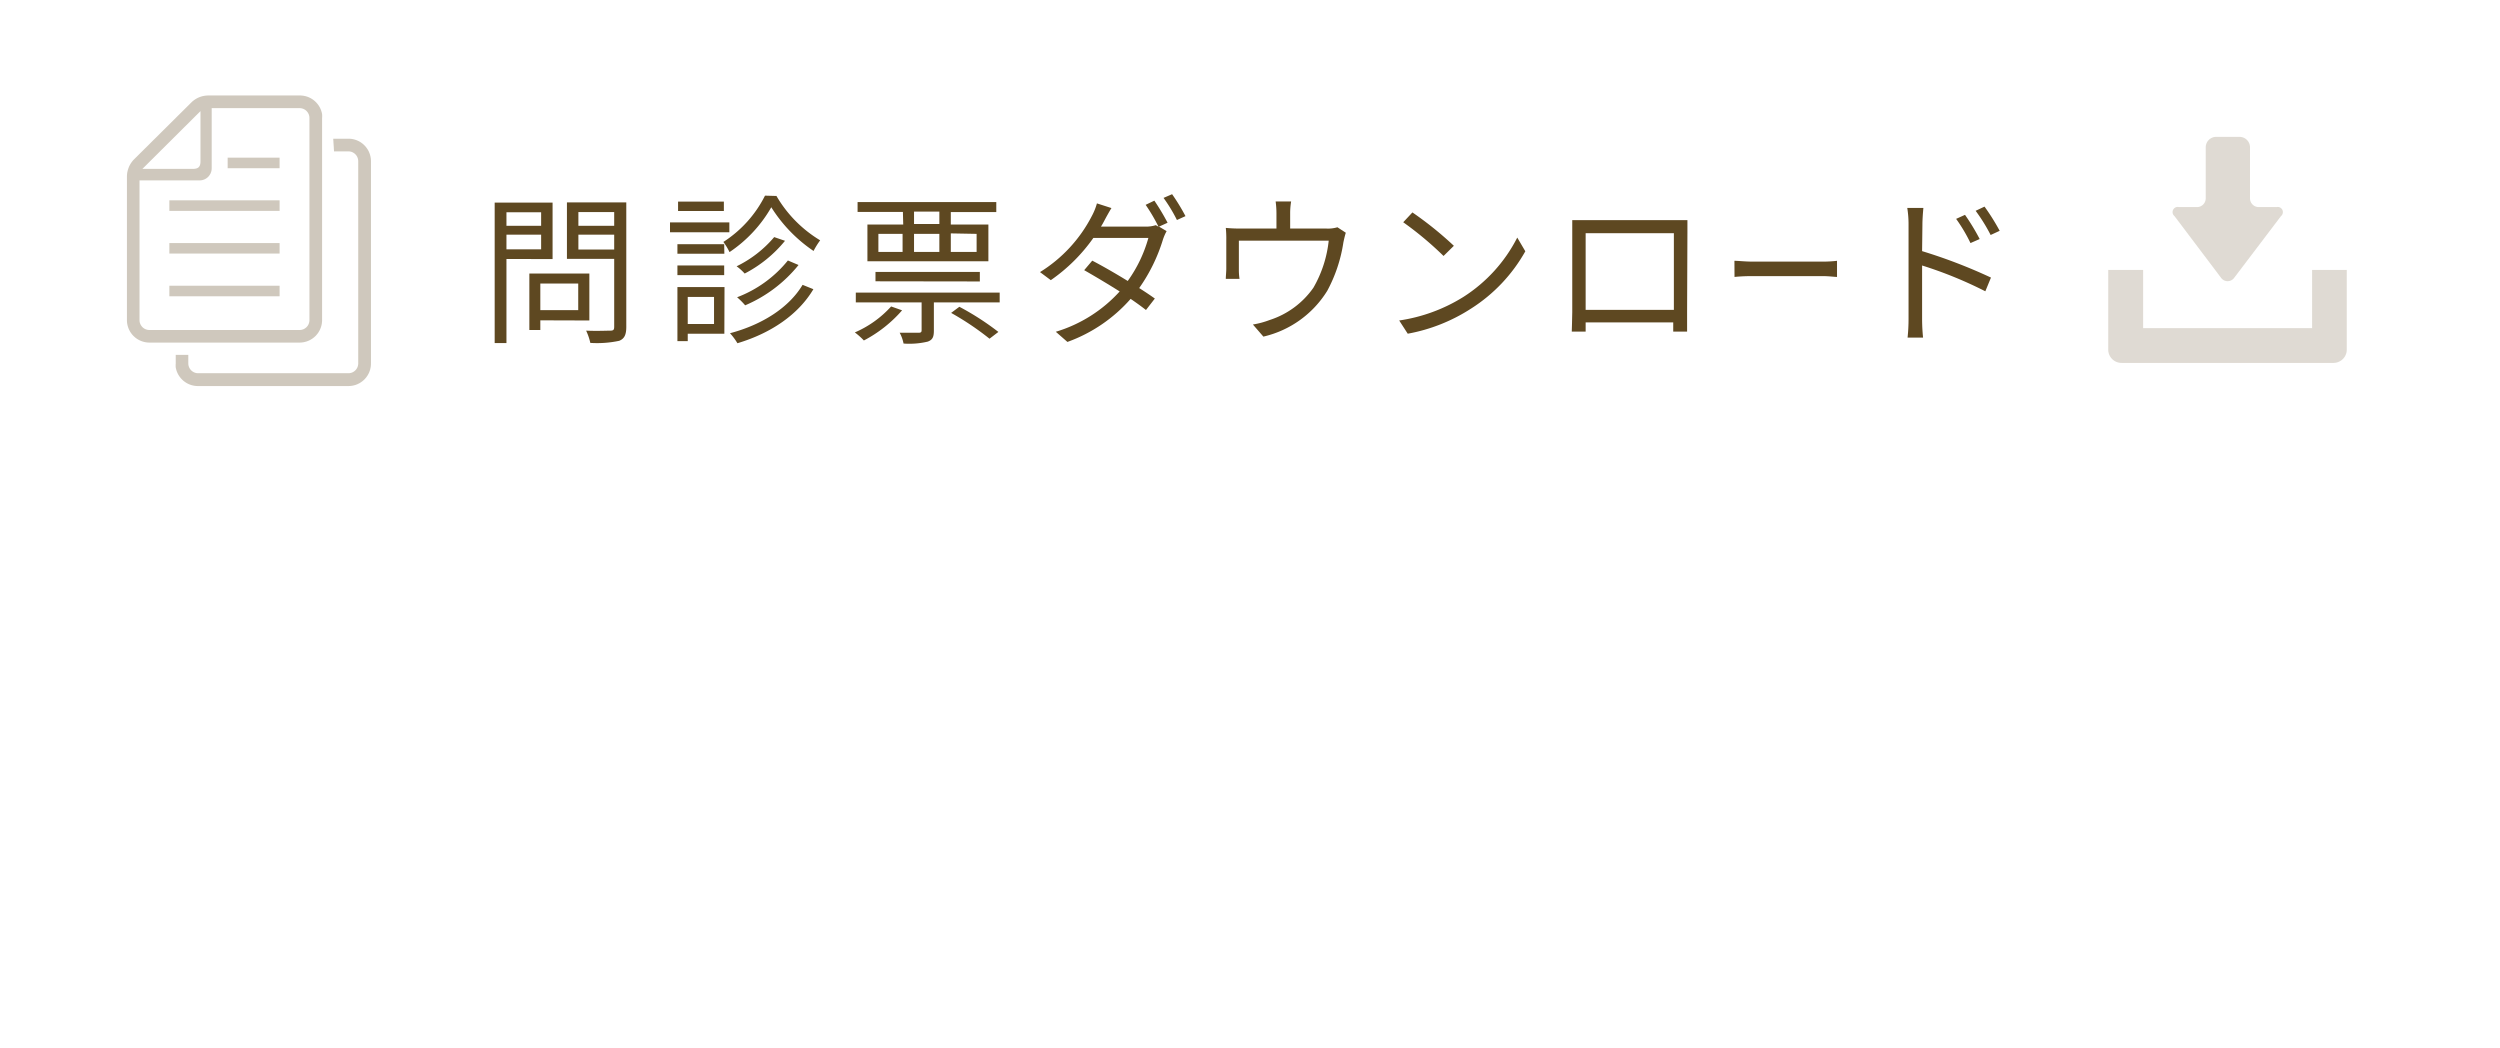 <svg xmlns="http://www.w3.org/2000/svg" viewBox="0 0 310 130"><defs><style>.cls-1{fill:#fff;}.cls-2{fill:#5e4821;}.cls-3{opacity:0.3;}.cls-4{opacity:0.2;}</style></defs><title>f_bnr_monshin1</title><g id="レイヤー_2" data-name="レイヤー 2"><g id="contents"><rect class="cls-1" width="310" height="130"/><path class="cls-2" d="M62.8,32.12V42.54H61.34V25.12h7.18v7Zm0-5.8V28h4.3V26.32Zm4.3,4.6V29.1H62.8v1.82Zm-.1,8.8v1.2H65.64v-7h7.44v5.82Zm0-4.56v3.3h4.7v-3.3Zm10.66,5.36c0,1-.24,1.48-.88,1.74a13.13,13.13,0,0,1-3.58.26A7.2,7.2,0,0,0,72.68,41c1.3.06,2.6,0,3,0s.48-.12.48-.5v-8.4H70.3v-7h7.36ZM71.72,26.3V28h4.44V26.3Zm4.44,4.64V29.1H71.72v1.84Z"/><path class="cls-2" d="M90.44,28.8H83.08V27.58h7.36Zm-.62,12.58H85.28v.92H84V35.6h5.84Zm0-9.92H84V30.28h5.8ZM84,32.92h5.8v1.2H84Zm5.76-6.76H84.08V25h5.68ZM85.28,36.82v3.36h3.26V36.82Zm11-12.52a15.54,15.54,0,0,0,5.42,5.5,9.72,9.72,0,0,0-.82,1.32,18.27,18.27,0,0,1-5.24-5.42,16.59,16.59,0,0,1-5.18,5.56A7.7,7.7,0,0,0,89.7,30a14.61,14.61,0,0,0,5.16-5.74Zm4.58,11.56C99,39,95.6,41.32,91.44,42.56a7.33,7.33,0,0,0-.92-1.24c4-1.06,7.32-3.18,9-6Zm-3.52-6a15.81,15.81,0,0,1-5,4.06,6.25,6.25,0,0,0-1-.9A14.28,14.28,0,0,0,96,29.4Zm1.68,3a17.08,17.08,0,0,1-6.62,5,9.19,9.19,0,0,0-1-1A14.89,14.89,0,0,0,97.7,32.3Z"/><path class="cls-2" d="M111.86,38.48a16.31,16.31,0,0,1-4.74,3.74,8.85,8.85,0,0,0-1.12-1A13,13,0,0,0,110.5,38Zm12.1-2.2V37.5H115.8V41c0,.78-.16,1.14-.76,1.36a9.79,9.79,0,0,1-3,.24,4.7,4.7,0,0,0-.48-1.34c1.12,0,2.06,0,2.36,0s.36-.1.36-.32V37.5h-8.16V36.28Zm-12-10h-5.62V25.06h17.2V26.3h-5.64v1.54h4.66V32.4h-15V27.84H112Zm-3.4,8.6V33.72h12.94V34.9Zm.36-3.64h3V29h-3Zm7.56-5h-3.14v1.54h3.14Zm-3.14,5h3.14V29h-3.14Zm4.56-2.3v2.3h3.2V29Zm1.06,9.1a33.3,33.3,0,0,1,4.84,3.12L122.7,42a34.87,34.87,0,0,0-4.76-3.2Z"/><path class="cls-2" d="M143.14,24.88a28.36,28.36,0,0,1,1.64,2.74l-1.06.48.94.56a6.29,6.29,0,0,0-.46,1.06,21.05,21.05,0,0,1-2.94,6c.76.48,1.44.94,1.94,1.3l-1.1,1.42c-.48-.38-1.14-.86-1.9-1.38a19,19,0,0,1-7.84,5.34l-1.44-1.26a17.49,17.49,0,0,0,7.92-5c-1.58-1-3.28-2-4.4-2.64l1-1.18c1.16.6,2.84,1.56,4.4,2.52a16.84,16.84,0,0,0,2.56-5.34h-6.82a21.2,21.2,0,0,1-5.28,5.24l-1.34-1a17.69,17.69,0,0,0,6.42-6.94,7.67,7.67,0,0,0,.64-1.58l1.8.58c-.32.52-.68,1.18-.88,1.56s-.26.48-.42.74H142a4,4,0,0,0,1.32-.18l.34.2a22,22,0,0,0-1.6-2.72Zm2.2-.8A24.78,24.78,0,0,1,147,26.8l-1.06.48a19.57,19.57,0,0,0-1.66-2.74Z"/><path class="cls-2" d="M166.88,28.86c-.1.3-.22.82-.3,1.2a18.4,18.4,0,0,1-2,6,12.66,12.66,0,0,1-7.92,5.68l-1.3-1.5a10.68,10.68,0,0,0,2.08-.56,10.55,10.55,0,0,0,5.42-4,14.74,14.74,0,0,0,1.9-5.84H153.62V33.4a7.3,7.3,0,0,0,.08,1.18H152c0-.34.06-.88.06-1.26V29.8a13.4,13.4,0,0,0-.06-1.54,17.58,17.58,0,0,0,1.86.08h4.42V26.48a11.21,11.21,0,0,0-.1-1.5h1.92a8.93,8.93,0,0,0-.12,1.5v1.86h4.48a4,4,0,0,0,1.38-.16Z"/><path class="cls-2" d="M181.46,36.82a18.85,18.85,0,0,0,6.68-7.36l1,1.7a20,20,0,0,1-6.72,7.1,21.56,21.56,0,0,1-7.86,3.12l-1.06-1.64A20.66,20.66,0,0,0,181.46,36.82Zm-1.18-6.34L179,31.74a41.68,41.68,0,0,0-5-4.18l1.14-1.22A43.82,43.82,0,0,1,180.28,30.48Z"/><path class="cls-2" d="M209.2,38.72c0,.64,0,2.18,0,2.4h-1.72c0-.14,0-.6,0-1.14H196.62c0,.52,0,1,0,1.14h-1.72c0-.24.06-1.72.06-2.42V28.86c0-.46,0-1.08,0-1.56.78,0,1.32,0,1.78,0h10.74c.44,0,1.16,0,1.76,0,0,.5,0,1.06,0,1.56Zm-12.58-9.8v9.5h10.94v-9.5Z"/><path class="cls-2" d="M215.07,32.34c.48,0,1.33.1,2.22.1h8.77a14.6,14.6,0,0,0,1.73-.1v2c-.32,0-1-.1-1.71-.1H217.3a20.9,20.9,0,0,0-2.22.1Z"/><path class="cls-2" d="M238.34,31.14a65.08,65.08,0,0,1,8.54,3.28l-.7,1.7a51.25,51.25,0,0,0-7.84-3.2V39.5a23.31,23.31,0,0,0,.12,2.36h-1.92a21.9,21.9,0,0,0,.12-2.36V27.86a12.62,12.62,0,0,0-.16-2.08h2c-.06.62-.12,1.48-.12,2.08Zm6-1a19.86,19.86,0,0,0-1.78-3l1.1-.5a26.88,26.88,0,0,1,1.82,3Zm2.5-1a21.58,21.58,0,0,0-1.86-3l1.1-.52a27,27,0,0,1,1.88,3Z"/><g class="cls-3"><rect class="cls-2" x="21" y="35.43" width="13.67" height="1.31"/><rect class="cls-2" x="21" y="30.14" width="13.67" height="1.3"/><rect class="cls-2" x="21" y="24.84" width="13.67" height="1.31"/><rect class="cls-2" x="28.23" y="19.55" width="6.44" height="1.31"/><path class="cls-2" d="M39.94,39.7V14.63a2.62,2.62,0,0,0,0-.48,2.79,2.79,0,0,0-2.75-2.31H25.85a3,3,0,0,0-2.16.9l-7.05,7a3.07,3.07,0,0,0-.9,2.17V39.7a2.79,2.79,0,0,0,2.79,2.78H37.15A2.79,2.79,0,0,0,39.94,39.7ZM24.86,13.78V20c0,.68-.26.94-.94.94H17.66ZM17.3,39.7V22.37h7.45a1.5,1.5,0,0,0,1.5-1.49V13.41h10.9a1.22,1.22,0,0,1,1.12.74,1.16,1.16,0,0,1,.1.48V39.7a1.22,1.22,0,0,1-1.22,1.22H18.53A1.23,1.23,0,0,1,17.3,39.7Z"/><path class="cls-2" d="M43.2,17.2H41.32l.1,1.57H43.2A1.22,1.22,0,0,1,44.42,20V45.06a1.22,1.22,0,0,1-1.22,1.22H24.57a1.22,1.22,0,0,1-1.12-.74,1.24,1.24,0,0,1-.1-.47V44H21.79v1.09a2.62,2.62,0,0,0,0,.47,2.79,2.79,0,0,0,2.74,2.31H43.2A2.79,2.79,0,0,0,46,45.06V20A2.79,2.79,0,0,0,43.2,17.2Z"/></g><g class="cls-4"><path class="cls-2" d="M275.42,34.46a1,1,0,0,0,1.61,0l5.81-7.66a.64.64,0,0,0-.55-1.12h-2.22A1.09,1.09,0,0,1,279,24.59V18.27a1.3,1.3,0,0,0-1.3-1.3h-2.89a1.3,1.3,0,0,0-1.3,1.3v6.32a1.09,1.09,0,0,1-1.09,1.09h-2.22a.64.64,0,0,0-.56,1.12Z"/><path class="cls-2" d="M286.7,33.47v7.22H265.75V33.47h-4.33v9.9A1.65,1.65,0,0,0,263.07,45h26.31A1.65,1.65,0,0,0,291,43.37v-9.9Z"/></g></g></g></svg>